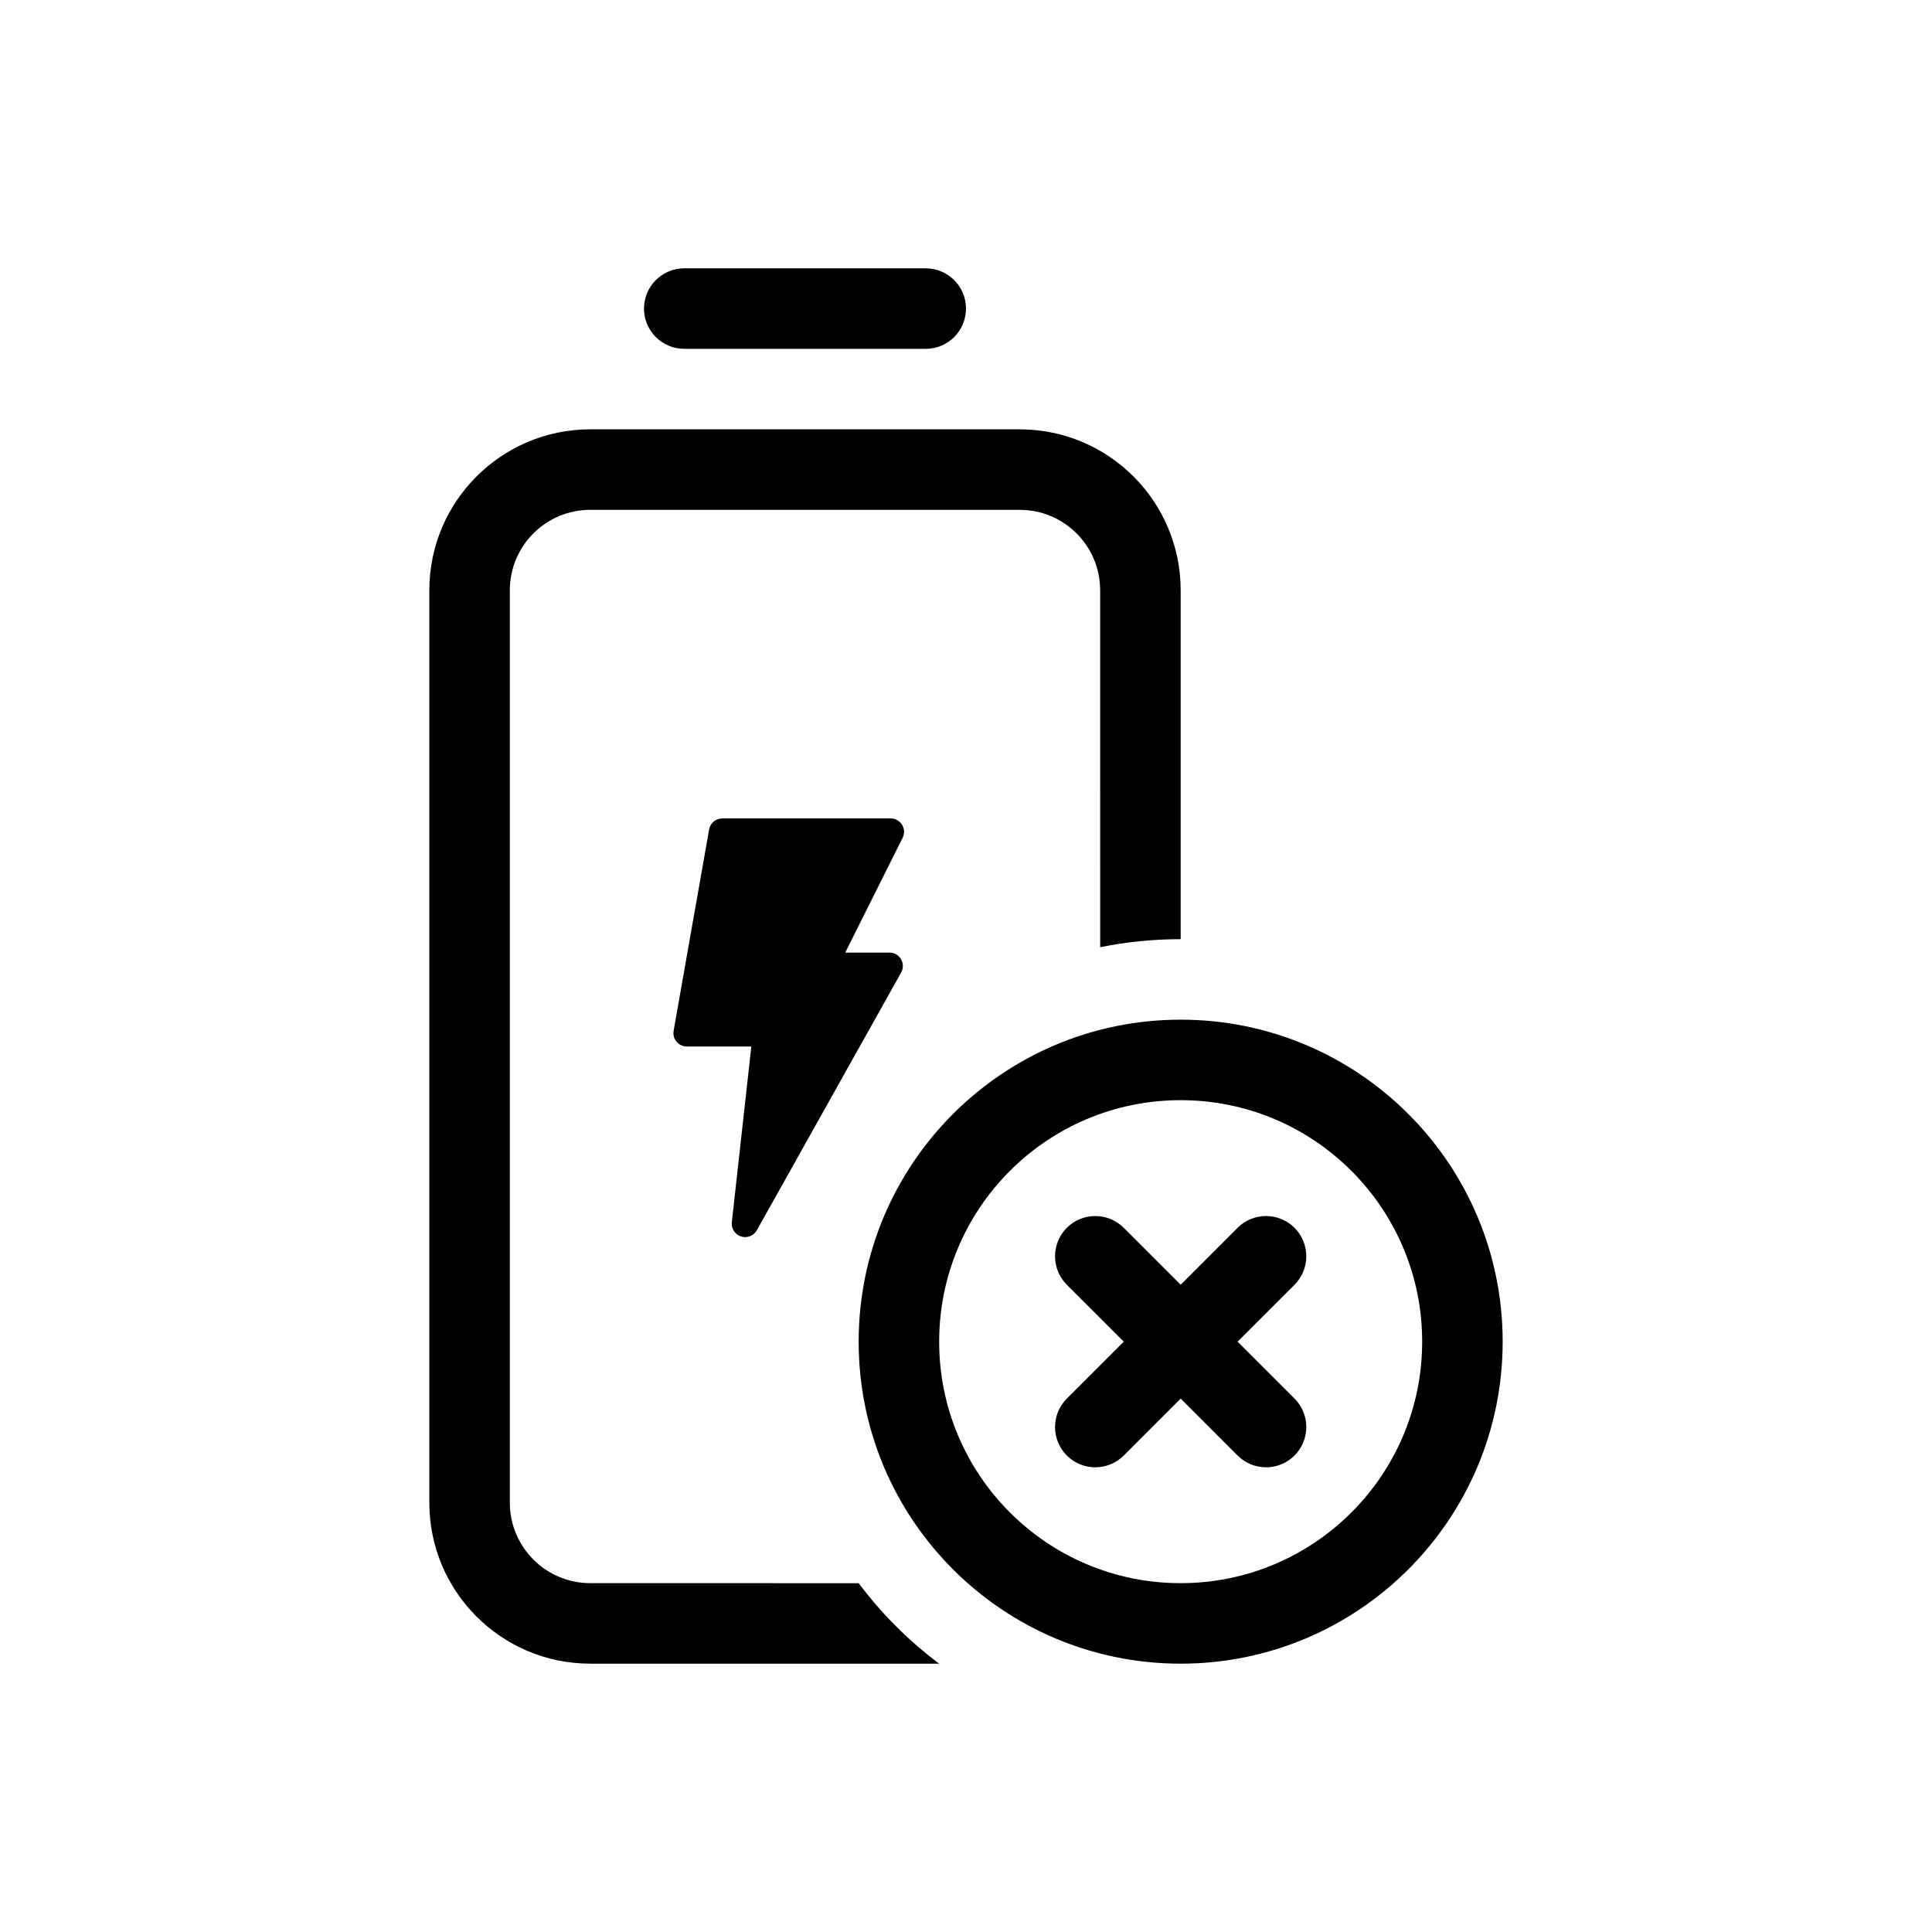 <?xml version="1.0" encoding="UTF-8"?>
<svg width="72px" height="72px" viewBox="0 0 72 72" version="1.1" xmlns="http://www.w3.org/2000/svg" xmlns:xlink="http://www.w3.org/1999/xlink">
    <title>产品合集页_高频功能_3.平板_3.无法充电_PC</title>
    <g id="产品合集页_高频功能_3.平板_3.无法充电_PC" stroke="none" stroke-width="1" fill="none" fill-rule="evenodd">
        <path d="M38,16 C41.314,16 44,18.686 44,22 L44,35 L44,35 C42.973,35 41.97,35.103 41.001,35.3 L41,22 C41,20.343 39.657,19 38,19 L38,19 L22,19 C20.343,19 19,20.343 19,22 L19,22 L19,56 C19,57.657 20.343,59 22,59 L22,59 L32,59.001 C32.853,60.137 33.864,61.148 35,62.001 L22,62 C18.686,62 16,59.314 16,56 L16,22 C16,18.686 18.686,16 22,16 L38,16 Z M44,38 C50.627,38 56,43.373 56,50 C56,56.627 50.627,62 44,62 C37.373,62 32,56.627 32,50 C32,43.373 37.373,38 44,38 Z M44,41 C39.029,41 35,45.029 35,50 C35,54.971 39.029,59 44,59 C48.971,59 53,54.971 53,50 C53,45.029 48.971,41 44,41 Z M48.243,45.757 C48.828,46.343 48.828,47.293 48.243,47.879 L46.121,50 L48.243,52.121 C48.828,52.707 48.828,53.657 48.243,54.243 C47.657,54.828 46.707,54.828 46.121,54.243 L44,52.121 L41.879,54.243 C41.293,54.828 40.343,54.828 39.757,54.243 C39.172,53.657 39.172,52.707 39.757,52.121 L41.879,50 L39.757,47.879 C39.172,47.293 39.172,46.343 39.757,45.757 C40.343,45.172 41.293,45.172 41.879,45.757 L44,47.879 L46.121,45.757 C46.707,45.172 47.657,45.172 48.243,45.757 Z M33.191,30.5 C33.467,30.5 33.691,30.724 33.691,31 C33.691,31.078 33.673,31.154 33.638,31.224 L31.5,35.5 L33.147,35.5 C33.423,35.5 33.647,35.724 33.647,36 C33.647,36.086 33.625,36.17 33.583,36.244 L28.206,45.847 C28.071,46.088 27.766,46.174 27.525,46.039 C27.35,45.941 27.25,45.747 27.273,45.547 L28,39 L25.596,39 C25.32,39 25.096,38.776 25.096,38.5 C25.096,38.471 25.099,38.442 25.104,38.413 L26.427,30.913 C26.469,30.674 26.677,30.5 26.919,30.5 L33.191,30.5 Z M34.5,10 C35.328,10 36,10.672 36,11.5 C36,12.328 35.328,13 34.5,13 L25.5,13 C24.672,13 24,12.328 24,11.5 C24,10.672 24.672,10 25.5,10 L34.5,10 Z" id="形状结合" fill="#000000"></path>
    </g>
</svg>